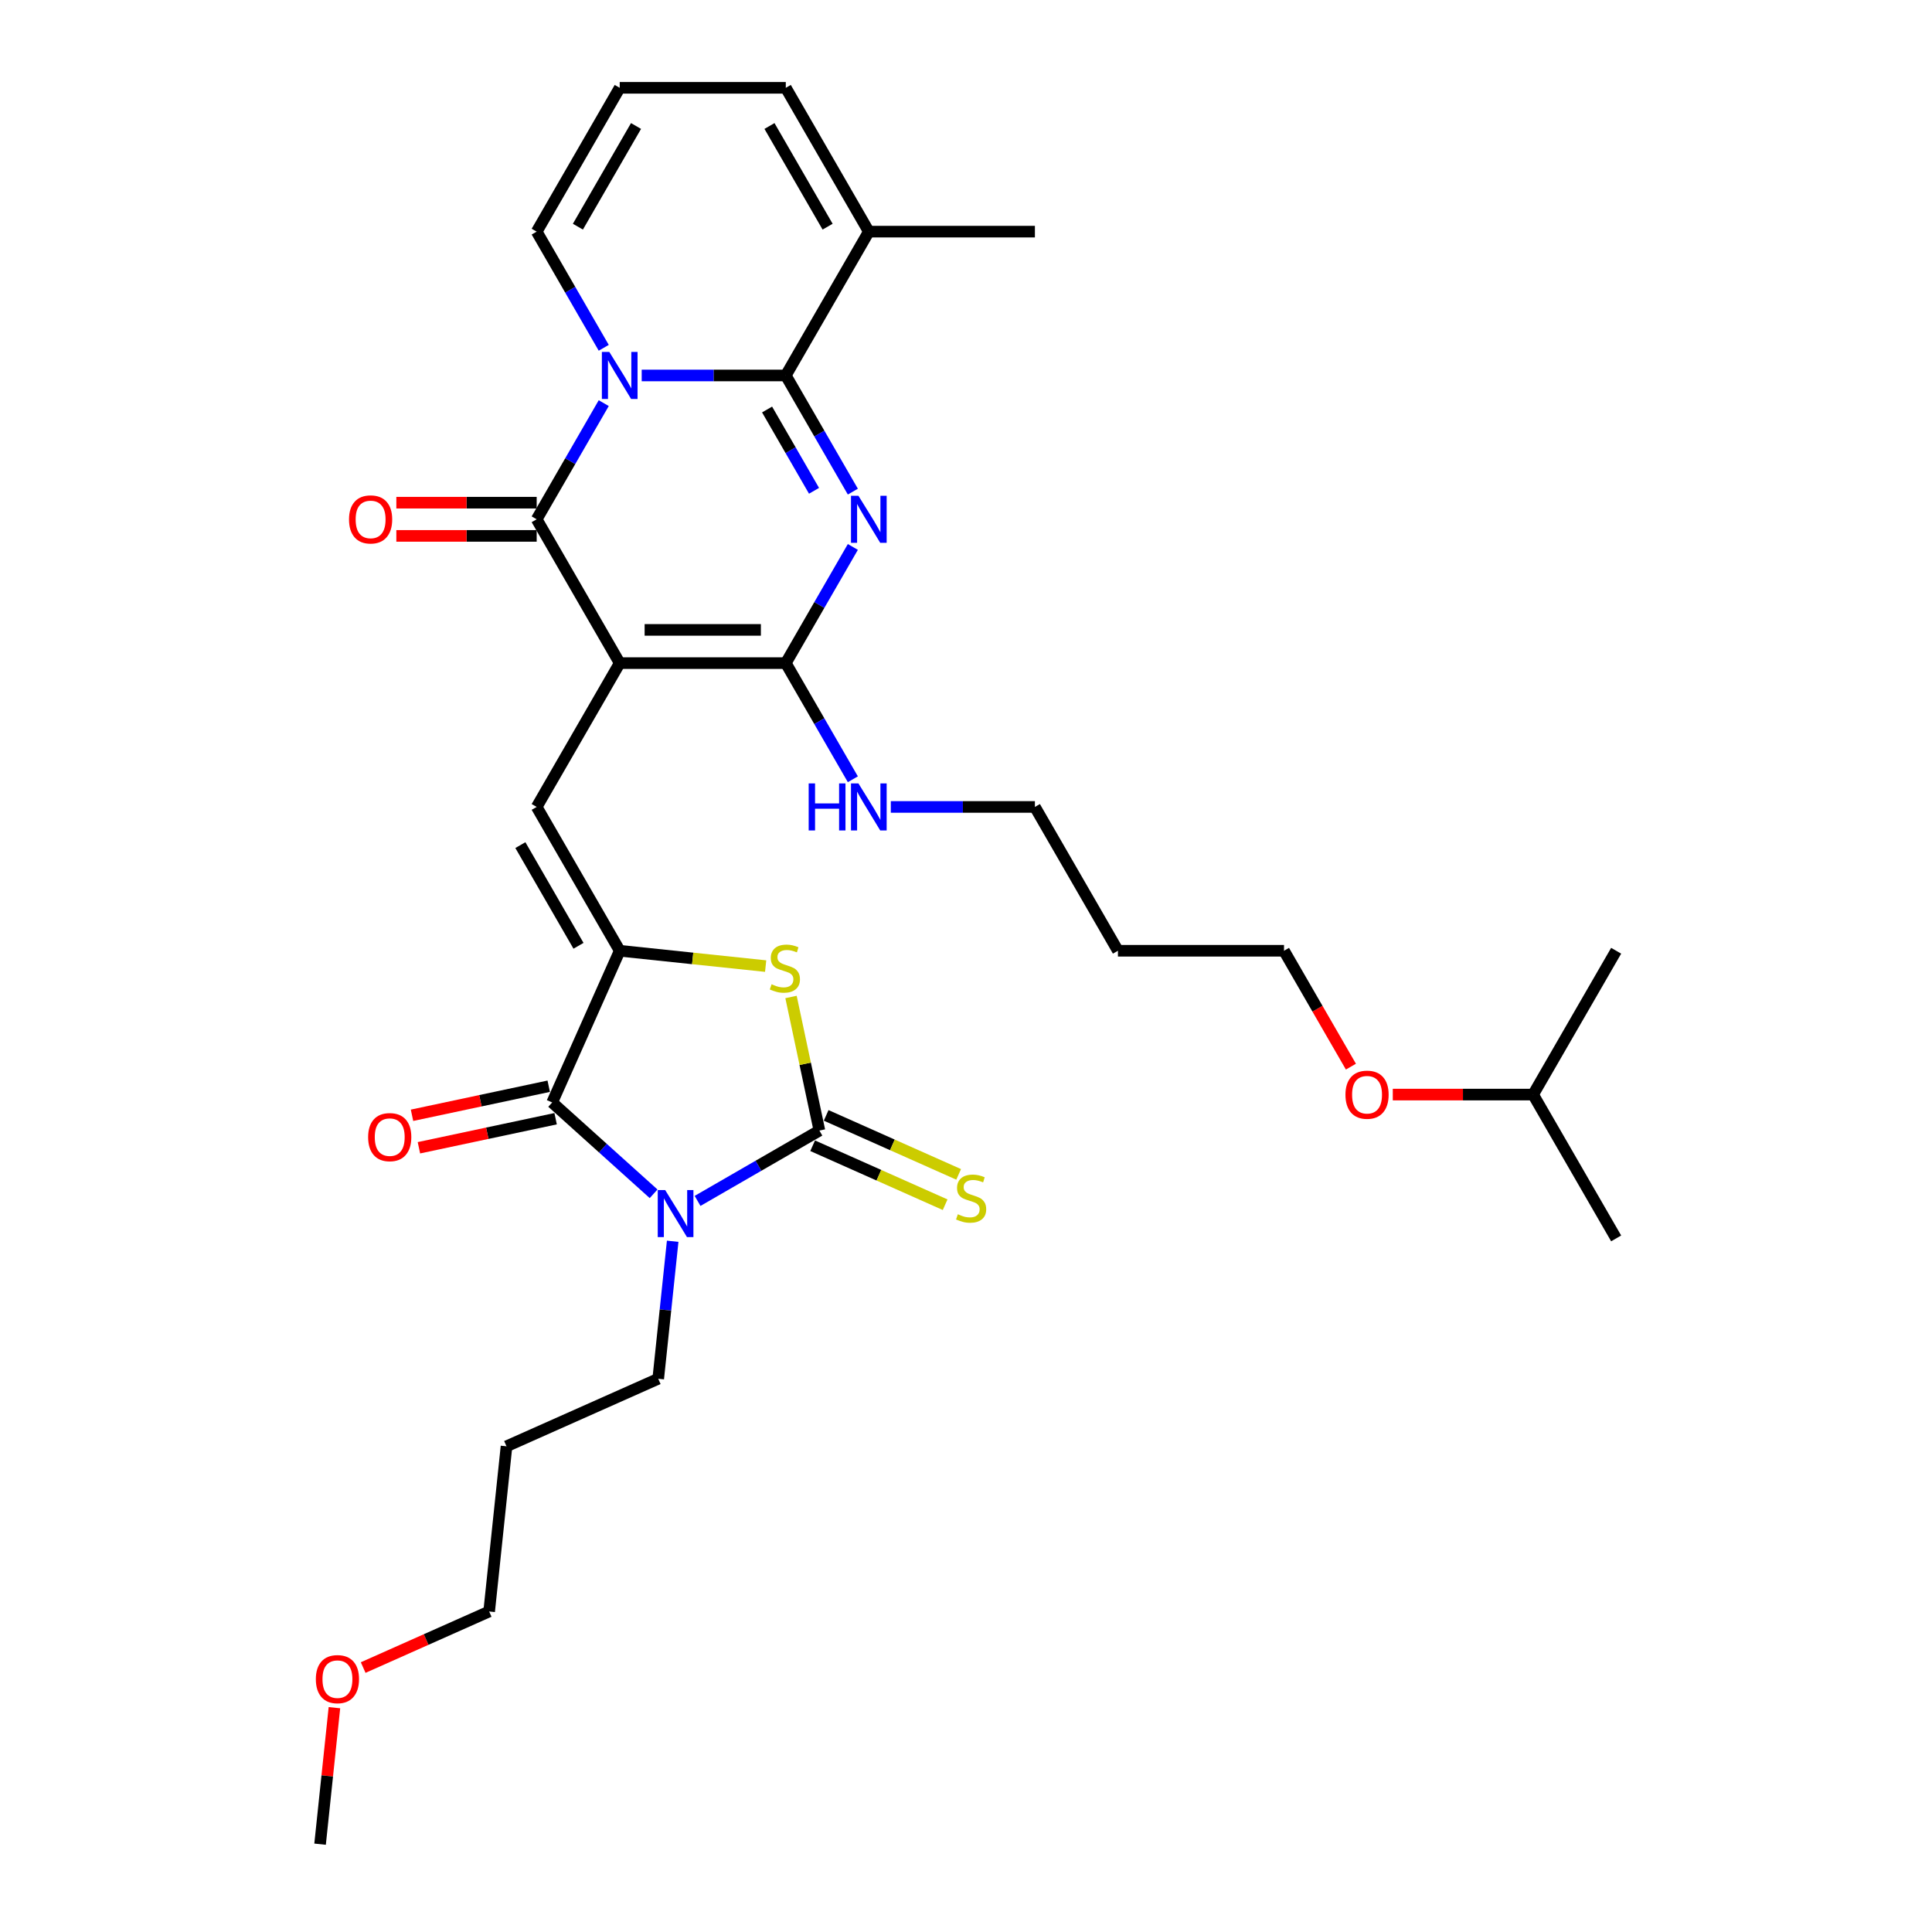 <?xml version='1.0' encoding='iso-8859-1'?>
<svg version='1.1' baseProfile='full'
              xmlns='http://www.w3.org/2000/svg'
                      xmlns:rdkit='http://www.rdkit.org/xml'
                      xmlns:xlink='http://www.w3.org/1999/xlink'
                  xml:space='preserve'
width='1000px' height='1000px' viewBox='0 0 1000 1000'>
<!-- END OF HEADER -->
<rect style='opacity:1.0;fill:#FFFFFF;stroke:none' width='1000' height='1000' x='0' y='0'> </rect>
<path class='bond-4' d='M 320.764,343.225 L 277.785,268.783' style='fill:none;fill-rule:evenodd;stroke:#000000;stroke-width:6px;stroke-linecap:butt;stroke-linejoin:miter;stroke-opacity:1' />
<path class='bond-6' d='M 320.764,343.225 L 406.723,343.225' style='fill:none;fill-rule:evenodd;stroke:#000000;stroke-width:6px;stroke-linecap:butt;stroke-linejoin:miter;stroke-opacity:1' />
<path class='bond-6' d='M 333.658,326.033 L 393.829,326.033' style='fill:none;fill-rule:evenodd;stroke:#000000;stroke-width:6px;stroke-linecap:butt;stroke-linejoin:miter;stroke-opacity:1' />
<path class='bond-9' d='M 320.764,343.225 L 277.785,417.668' style='fill:none;fill-rule:evenodd;stroke:#000000;stroke-width:6px;stroke-linecap:butt;stroke-linejoin:miter;stroke-opacity:1' />
<path class='bond-0' d='M 312.496,208.661 L 295.141,238.722' style='fill:none;fill-rule:evenodd;stroke:#0000FF;stroke-width:6px;stroke-linecap:butt;stroke-linejoin:miter;stroke-opacity:1' />
<path class='bond-0' d='M 295.141,238.722 L 277.785,268.783' style='fill:none;fill-rule:evenodd;stroke:#000000;stroke-width:6px;stroke-linecap:butt;stroke-linejoin:miter;stroke-opacity:1' />
<path class='bond-12' d='M 312.496,180.019 L 295.141,149.958' style='fill:none;fill-rule:evenodd;stroke:#0000FF;stroke-width:6px;stroke-linecap:butt;stroke-linejoin:miter;stroke-opacity:1' />
<path class='bond-12' d='M 295.141,149.958 L 277.785,119.897' style='fill:none;fill-rule:evenodd;stroke:#000000;stroke-width:6px;stroke-linecap:butt;stroke-linejoin:miter;stroke-opacity:1' />
<path class='bond-32' d='M 332.145,194.34 L 369.434,194.34' style='fill:none;fill-rule:evenodd;stroke:#0000FF;stroke-width:6px;stroke-linecap:butt;stroke-linejoin:miter;stroke-opacity:1' />
<path class='bond-32' d='M 369.434,194.34 L 406.723,194.34' style='fill:none;fill-rule:evenodd;stroke:#000000;stroke-width:6px;stroke-linecap:butt;stroke-linejoin:miter;stroke-opacity:1' />
<path class='bond-1' d='M 441.435,283.103 L 424.079,313.164' style='fill:none;fill-rule:evenodd;stroke:#0000FF;stroke-width:6px;stroke-linecap:butt;stroke-linejoin:miter;stroke-opacity:1' />
<path class='bond-1' d='M 424.079,313.164 L 406.723,343.225' style='fill:none;fill-rule:evenodd;stroke:#000000;stroke-width:6px;stroke-linecap:butt;stroke-linejoin:miter;stroke-opacity:1' />
<path class='bond-2' d='M 441.435,254.462 L 424.079,224.401' style='fill:none;fill-rule:evenodd;stroke:#0000FF;stroke-width:6px;stroke-linecap:butt;stroke-linejoin:miter;stroke-opacity:1' />
<path class='bond-2' d='M 424.079,224.401 L 406.723,194.34' style='fill:none;fill-rule:evenodd;stroke:#000000;stroke-width:6px;stroke-linecap:butt;stroke-linejoin:miter;stroke-opacity:1' />
<path class='bond-2' d='M 421.339,254.039 L 409.19,232.997' style='fill:none;fill-rule:evenodd;stroke:#0000FF;stroke-width:6px;stroke-linecap:butt;stroke-linejoin:miter;stroke-opacity:1' />
<path class='bond-2' d='M 409.19,232.997 L 397.041,211.954' style='fill:none;fill-rule:evenodd;stroke:#000000;stroke-width:6px;stroke-linecap:butt;stroke-linejoin:miter;stroke-opacity:1' />
<path class='bond-11' d='M 406.723,194.34 L 449.703,119.897' style='fill:none;fill-rule:evenodd;stroke:#000000;stroke-width:6px;stroke-linecap:butt;stroke-linejoin:miter;stroke-opacity:1' />
<path class='bond-3' d='M 338.301,617.908 L 312.051,594.273' style='fill:none;fill-rule:evenodd;stroke:#0000FF;stroke-width:6px;stroke-linecap:butt;stroke-linejoin:miter;stroke-opacity:1' />
<path class='bond-3' d='M 312.051,594.273 L 285.802,570.638' style='fill:none;fill-rule:evenodd;stroke:#000000;stroke-width:6px;stroke-linecap:butt;stroke-linejoin:miter;stroke-opacity:1' />
<path class='bond-19' d='M 348.176,642.477 L 344.436,678.06' style='fill:none;fill-rule:evenodd;stroke:#0000FF;stroke-width:6px;stroke-linecap:butt;stroke-linejoin:miter;stroke-opacity:1' />
<path class='bond-19' d='M 344.436,678.06 L 340.696,713.644' style='fill:none;fill-rule:evenodd;stroke:#000000;stroke-width:6px;stroke-linecap:butt;stroke-linejoin:miter;stroke-opacity:1' />
<path class='bond-33' d='M 361.063,621.585 L 392.593,603.381' style='fill:none;fill-rule:evenodd;stroke:#0000FF;stroke-width:6px;stroke-linecap:butt;stroke-linejoin:miter;stroke-opacity:1' />
<path class='bond-33' d='M 392.593,603.381 L 424.124,585.176' style='fill:none;fill-rule:evenodd;stroke:#000000;stroke-width:6px;stroke-linecap:butt;stroke-linejoin:miter;stroke-opacity:1' />
<path class='bond-14' d='M 277.785,260.187 L 241.467,260.187' style='fill:none;fill-rule:evenodd;stroke:#000000;stroke-width:6px;stroke-linecap:butt;stroke-linejoin:miter;stroke-opacity:1' />
<path class='bond-14' d='M 241.467,260.187 L 205.149,260.187' style='fill:none;fill-rule:evenodd;stroke:#FF0000;stroke-width:6px;stroke-linecap:butt;stroke-linejoin:miter;stroke-opacity:1' />
<path class='bond-14' d='M 277.785,277.378 L 241.467,277.378' style='fill:none;fill-rule:evenodd;stroke:#000000;stroke-width:6px;stroke-linecap:butt;stroke-linejoin:miter;stroke-opacity:1' />
<path class='bond-14' d='M 241.467,277.378 L 205.149,277.378' style='fill:none;fill-rule:evenodd;stroke:#FF0000;stroke-width:6px;stroke-linecap:butt;stroke-linejoin:miter;stroke-opacity:1' />
<path class='bond-5' d='M 424.124,585.176 L 416.776,550.606' style='fill:none;fill-rule:evenodd;stroke:#000000;stroke-width:6px;stroke-linecap:butt;stroke-linejoin:miter;stroke-opacity:1' />
<path class='bond-5' d='M 416.776,550.606 L 409.428,516.035' style='fill:none;fill-rule:evenodd;stroke:#CCCC00;stroke-width:6px;stroke-linecap:butt;stroke-linejoin:miter;stroke-opacity:1' />
<path class='bond-13' d='M 420.628,593.029 L 454.915,608.294' style='fill:none;fill-rule:evenodd;stroke:#000000;stroke-width:6px;stroke-linecap:butt;stroke-linejoin:miter;stroke-opacity:1' />
<path class='bond-13' d='M 454.915,608.294 L 489.201,623.56' style='fill:none;fill-rule:evenodd;stroke:#CCCC00;stroke-width:6px;stroke-linecap:butt;stroke-linejoin:miter;stroke-opacity:1' />
<path class='bond-13' d='M 427.621,577.324 L 461.907,592.589' style='fill:none;fill-rule:evenodd;stroke:#000000;stroke-width:6px;stroke-linecap:butt;stroke-linejoin:miter;stroke-opacity:1' />
<path class='bond-13' d='M 461.907,592.589 L 496.194,607.854' style='fill:none;fill-rule:evenodd;stroke:#CCCC00;stroke-width:6px;stroke-linecap:butt;stroke-linejoin:miter;stroke-opacity:1' />
<path class='bond-18' d='M 406.723,343.225 L 424.079,373.286' style='fill:none;fill-rule:evenodd;stroke:#000000;stroke-width:6px;stroke-linecap:butt;stroke-linejoin:miter;stroke-opacity:1' />
<path class='bond-18' d='M 424.079,373.286 L 441.435,403.347' style='fill:none;fill-rule:evenodd;stroke:#0000FF;stroke-width:6px;stroke-linecap:butt;stroke-linejoin:miter;stroke-opacity:1' />
<path class='bond-7' d='M 320.764,492.111 L 277.785,417.668' style='fill:none;fill-rule:evenodd;stroke:#000000;stroke-width:6px;stroke-linecap:butt;stroke-linejoin:miter;stroke-opacity:1' />
<path class='bond-7' d='M 299.429,489.54 L 269.343,437.43' style='fill:none;fill-rule:evenodd;stroke:#000000;stroke-width:6px;stroke-linecap:butt;stroke-linejoin:miter;stroke-opacity:1' />
<path class='bond-8' d='M 320.764,492.111 L 285.802,570.638' style='fill:none;fill-rule:evenodd;stroke:#000000;stroke-width:6px;stroke-linecap:butt;stroke-linejoin:miter;stroke-opacity:1' />
<path class='bond-10' d='M 320.764,492.111 L 358.531,496.08' style='fill:none;fill-rule:evenodd;stroke:#000000;stroke-width:6px;stroke-linecap:butt;stroke-linejoin:miter;stroke-opacity:1' />
<path class='bond-10' d='M 358.531,496.08 L 396.298,500.05' style='fill:none;fill-rule:evenodd;stroke:#CCCC00;stroke-width:6px;stroke-linecap:butt;stroke-linejoin:miter;stroke-opacity:1' />
<path class='bond-15' d='M 284.014,562.23 L 248.636,569.75' style='fill:none;fill-rule:evenodd;stroke:#000000;stroke-width:6px;stroke-linecap:butt;stroke-linejoin:miter;stroke-opacity:1' />
<path class='bond-15' d='M 248.636,569.75 L 213.258,577.27' style='fill:none;fill-rule:evenodd;stroke:#FF0000;stroke-width:6px;stroke-linecap:butt;stroke-linejoin:miter;stroke-opacity:1' />
<path class='bond-15' d='M 287.589,579.046 L 252.21,586.566' style='fill:none;fill-rule:evenodd;stroke:#000000;stroke-width:6px;stroke-linecap:butt;stroke-linejoin:miter;stroke-opacity:1' />
<path class='bond-15' d='M 252.21,586.566 L 216.832,594.086' style='fill:none;fill-rule:evenodd;stroke:#FF0000;stroke-width:6px;stroke-linecap:butt;stroke-linejoin:miter;stroke-opacity:1' />
<path class='bond-17' d='M 449.703,119.897 L 406.723,45.455' style='fill:none;fill-rule:evenodd;stroke:#000000;stroke-width:6px;stroke-linecap:butt;stroke-linejoin:miter;stroke-opacity:1' />
<path class='bond-17' d='M 428.367,117.327 L 398.282,65.217' style='fill:none;fill-rule:evenodd;stroke:#000000;stroke-width:6px;stroke-linecap:butt;stroke-linejoin:miter;stroke-opacity:1' />
<path class='bond-22' d='M 449.703,119.897 L 535.662,119.897' style='fill:none;fill-rule:evenodd;stroke:#000000;stroke-width:6px;stroke-linecap:butt;stroke-linejoin:miter;stroke-opacity:1' />
<path class='bond-16' d='M 277.785,119.897 L 320.764,45.455' style='fill:none;fill-rule:evenodd;stroke:#000000;stroke-width:6px;stroke-linecap:butt;stroke-linejoin:miter;stroke-opacity:1' />
<path class='bond-16' d='M 299.12,117.327 L 329.206,65.217' style='fill:none;fill-rule:evenodd;stroke:#000000;stroke-width:6px;stroke-linecap:butt;stroke-linejoin:miter;stroke-opacity:1' />
<path class='bond-34' d='M 320.764,45.455 L 406.723,45.455' style='fill:none;fill-rule:evenodd;stroke:#000000;stroke-width:6px;stroke-linecap:butt;stroke-linejoin:miter;stroke-opacity:1' />
<path class='bond-25' d='M 461.084,417.668 L 498.373,417.668' style='fill:none;fill-rule:evenodd;stroke:#0000FF;stroke-width:6px;stroke-linecap:butt;stroke-linejoin:miter;stroke-opacity:1' />
<path class='bond-25' d='M 498.373,417.668 L 535.662,417.668' style='fill:none;fill-rule:evenodd;stroke:#000000;stroke-width:6px;stroke-linecap:butt;stroke-linejoin:miter;stroke-opacity:1' />
<path class='bond-20' d='M 340.696,713.644 L 262.169,748.607' style='fill:none;fill-rule:evenodd;stroke:#000000;stroke-width:6px;stroke-linecap:butt;stroke-linejoin:miter;stroke-opacity:1' />
<path class='bond-26' d='M 262.169,748.607 L 253.184,834.095' style='fill:none;fill-rule:evenodd;stroke:#000000;stroke-width:6px;stroke-linecap:butt;stroke-linejoin:miter;stroke-opacity:1' />
<path class='bond-21' d='M 578.641,492.111 L 535.662,417.668' style='fill:none;fill-rule:evenodd;stroke:#000000;stroke-width:6px;stroke-linecap:butt;stroke-linejoin:miter;stroke-opacity:1' />
<path class='bond-27' d='M 578.641,492.111 L 664.6,492.111' style='fill:none;fill-rule:evenodd;stroke:#000000;stroke-width:6px;stroke-linecap:butt;stroke-linejoin:miter;stroke-opacity:1' />
<path class='bond-23' d='M 699.232,552.095 L 681.916,522.103' style='fill:none;fill-rule:evenodd;stroke:#FF0000;stroke-width:6px;stroke-linecap:butt;stroke-linejoin:miter;stroke-opacity:1' />
<path class='bond-23' d='M 681.916,522.103 L 664.6,492.111' style='fill:none;fill-rule:evenodd;stroke:#000000;stroke-width:6px;stroke-linecap:butt;stroke-linejoin:miter;stroke-opacity:1' />
<path class='bond-28' d='M 720.903,566.553 L 757.221,566.553' style='fill:none;fill-rule:evenodd;stroke:#FF0000;stroke-width:6px;stroke-linecap:butt;stroke-linejoin:miter;stroke-opacity:1' />
<path class='bond-28' d='M 757.221,566.553 L 793.539,566.553' style='fill:none;fill-rule:evenodd;stroke:#000000;stroke-width:6px;stroke-linecap:butt;stroke-linejoin:miter;stroke-opacity:1' />
<path class='bond-24' d='M 187.98,863.125 L 220.582,848.61' style='fill:none;fill-rule:evenodd;stroke:#FF0000;stroke-width:6px;stroke-linecap:butt;stroke-linejoin:miter;stroke-opacity:1' />
<path class='bond-24' d='M 220.582,848.61 L 253.184,834.095' style='fill:none;fill-rule:evenodd;stroke:#000000;stroke-width:6px;stroke-linecap:butt;stroke-linejoin:miter;stroke-opacity:1' />
<path class='bond-29' d='M 173.097,883.894 L 169.384,919.22' style='fill:none;fill-rule:evenodd;stroke:#FF0000;stroke-width:6px;stroke-linecap:butt;stroke-linejoin:miter;stroke-opacity:1' />
<path class='bond-29' d='M 169.384,919.22 L 165.671,954.545' style='fill:none;fill-rule:evenodd;stroke:#000000;stroke-width:6px;stroke-linecap:butt;stroke-linejoin:miter;stroke-opacity:1' />
<path class='bond-30' d='M 793.539,566.553 L 836.518,640.996' style='fill:none;fill-rule:evenodd;stroke:#000000;stroke-width:6px;stroke-linecap:butt;stroke-linejoin:miter;stroke-opacity:1' />
<path class='bond-31' d='M 793.539,566.553 L 836.518,492.111' style='fill:none;fill-rule:evenodd;stroke:#000000;stroke-width:6px;stroke-linecap:butt;stroke-linejoin:miter;stroke-opacity:1' />
<path  class='atom-1' d='M 315.383 182.168
L 323.36 195.062
Q 324.151 196.334, 325.423 198.638
Q 326.695 200.942, 326.764 201.079
L 326.764 182.168
L 329.996 182.168
L 329.996 206.512
L 326.661 206.512
L 318.1 192.414
Q 317.102 190.764, 316.037 188.873
Q 315.005 186.982, 314.696 186.397
L 314.696 206.512
L 311.532 206.512
L 311.532 182.168
L 315.383 182.168
' fill='#0000FF'/>
<path  class='atom-2' d='M 444.322 256.611
L 452.299 269.505
Q 453.09 270.777, 454.362 273.081
Q 455.634 275.384, 455.703 275.522
L 455.703 256.611
L 458.935 256.611
L 458.935 280.954
L 455.6 280.954
L 447.038 266.857
Q 446.041 265.207, 444.975 263.316
Q 443.944 261.424, 443.634 260.84
L 443.634 280.954
L 440.471 280.954
L 440.471 256.611
L 444.322 256.611
' fill='#0000FF'/>
<path  class='atom-4' d='M 344.301 615.984
L 352.278 628.878
Q 353.068 630.15, 354.341 632.454
Q 355.613 634.757, 355.682 634.895
L 355.682 615.984
L 358.914 615.984
L 358.914 640.328
L 355.578 640.328
L 347.017 626.23
Q 346.02 624.58, 344.954 622.689
Q 343.922 620.798, 343.613 620.213
L 343.613 640.328
L 340.45 640.328
L 340.45 615.984
L 344.301 615.984
' fill='#0000FF'/>
<path  class='atom-11' d='M 399.376 509.451
Q 399.651 509.554, 400.785 510.035
Q 401.92 510.517, 403.158 510.826
Q 404.43 511.101, 405.668 511.101
Q 407.972 511.101, 409.313 510.001
Q 410.654 508.866, 410.654 506.907
Q 410.654 505.566, 409.966 504.74
Q 409.313 503.915, 408.281 503.468
Q 407.25 503.021, 405.53 502.505
Q 403.364 501.852, 402.058 501.233
Q 400.785 500.614, 399.857 499.308
Q 398.963 498.001, 398.963 495.801
Q 398.963 492.741, 401.026 490.849
Q 403.124 488.958, 407.25 488.958
Q 410.069 488.958, 413.267 490.299
L 412.476 492.947
Q 409.553 491.743, 407.353 491.743
Q 404.98 491.743, 403.674 492.741
Q 402.367 493.703, 402.401 495.388
Q 402.401 496.695, 403.055 497.485
Q 403.742 498.276, 404.705 498.723
Q 405.702 499.17, 407.353 499.686
Q 409.553 500.374, 410.86 501.061
Q 412.166 501.749, 413.095 503.159
Q 414.057 504.534, 414.057 506.907
Q 414.057 510.276, 411.788 512.098
Q 409.553 513.886, 405.805 513.886
Q 403.639 513.886, 401.989 513.405
Q 400.373 512.958, 398.447 512.167
L 399.376 509.451
' fill='#CCCC00'/>
<path  class='atom-14' d='M 495.775 628.494
Q 496.05 628.597, 497.185 629.079
Q 498.319 629.56, 499.557 629.87
Q 500.829 630.145, 502.067 630.145
Q 504.371 630.145, 505.712 629.044
Q 507.053 627.91, 507.053 625.95
Q 507.053 624.609, 506.365 623.784
Q 505.712 622.958, 504.68 622.511
Q 503.649 622.064, 501.93 621.549
Q 499.764 620.895, 498.457 620.277
Q 497.185 619.658, 496.256 618.351
Q 495.362 617.044, 495.362 614.844
Q 495.362 611.784, 497.425 609.893
Q 499.523 608.002, 503.649 608.002
Q 506.468 608.002, 509.666 609.343
L 508.875 611.99
Q 505.953 610.787, 503.752 610.787
Q 501.38 610.787, 500.073 611.784
Q 498.766 612.747, 498.801 614.431
Q 498.801 615.738, 499.454 616.529
Q 500.142 617.32, 501.104 617.767
Q 502.102 618.214, 503.752 618.729
Q 505.953 619.417, 507.259 620.105
Q 508.566 620.792, 509.494 622.202
Q 510.457 623.577, 510.457 625.95
Q 510.457 629.319, 508.187 631.142
Q 505.953 632.93, 502.205 632.93
Q 500.039 632.93, 498.388 632.448
Q 496.772 632.001, 494.847 631.211
L 495.775 628.494
' fill='#CCCC00'/>
<path  class='atom-15' d='M 180.651 268.851
Q 180.651 263.006, 183.539 259.74
Q 186.428 256.473, 191.826 256.473
Q 197.224 256.473, 200.112 259.74
Q 203 263.006, 203 268.851
Q 203 274.765, 200.078 278.135
Q 197.155 281.47, 191.826 281.47
Q 186.462 281.47, 183.539 278.135
Q 180.651 274.8, 180.651 268.851
M 191.826 278.719
Q 195.539 278.719, 197.534 276.244
Q 199.562 273.734, 199.562 268.851
Q 199.562 264.072, 197.534 261.665
Q 195.539 259.224, 191.826 259.224
Q 188.112 259.224, 186.084 261.631
Q 184.09 264.038, 184.09 268.851
Q 184.09 273.768, 186.084 276.244
Q 188.112 278.719, 191.826 278.719
' fill='#FF0000'/>
<path  class='atom-16' d='M 190.546 588.579
Q 190.546 582.733, 193.435 579.467
Q 196.323 576.201, 201.721 576.201
Q 207.119 576.201, 210.008 579.467
Q 212.896 582.733, 212.896 588.579
Q 212.896 594.493, 209.973 597.862
Q 207.051 601.197, 201.721 601.197
Q 196.357 601.197, 193.435 597.862
Q 190.546 594.527, 190.546 588.579
M 201.721 598.447
Q 205.434 598.447, 207.429 595.971
Q 209.457 593.461, 209.457 588.579
Q 209.457 583.799, 207.429 581.392
Q 205.434 578.951, 201.721 578.951
Q 198.008 578.951, 195.979 581.358
Q 193.985 583.765, 193.985 588.579
Q 193.985 593.496, 195.979 595.971
Q 198.008 598.447, 201.721 598.447
' fill='#FF0000'/>
<path  class='atom-19' d='M 418.568 405.496
L 421.869 405.496
L 421.869 415.846
L 434.316 415.846
L 434.316 405.496
L 437.617 405.496
L 437.617 429.84
L 434.316 429.84
L 434.316 418.596
L 421.869 418.596
L 421.869 429.84
L 418.568 429.84
L 418.568 405.496
' fill='#0000FF'/>
<path  class='atom-19' d='M 444.322 405.496
L 452.299 418.39
Q 453.09 419.662, 454.362 421.966
Q 455.634 424.27, 455.703 424.407
L 455.703 405.496
L 458.935 405.496
L 458.935 429.84
L 455.6 429.84
L 447.038 415.742
Q 446.041 414.092, 444.975 412.201
Q 443.944 410.31, 443.634 409.725
L 443.634 429.84
L 440.471 429.84
L 440.471 405.496
L 444.322 405.496
' fill='#0000FF'/>
<path  class='atom-24' d='M 696.405 566.622
Q 696.405 560.777, 699.293 557.51
Q 702.182 554.244, 707.58 554.244
Q 712.978 554.244, 715.866 557.51
Q 718.754 560.777, 718.754 566.622
Q 718.754 572.536, 715.832 575.906
Q 712.909 579.241, 707.58 579.241
Q 702.216 579.241, 699.293 575.906
Q 696.405 572.57, 696.405 566.622
M 707.58 576.49
Q 711.293 576.49, 713.287 574.014
Q 715.316 571.504, 715.316 566.622
Q 715.316 561.843, 713.287 559.436
Q 711.293 556.995, 707.58 556.995
Q 703.866 556.995, 701.838 559.401
Q 699.843 561.808, 699.843 566.622
Q 699.843 571.539, 701.838 574.014
Q 703.866 576.49, 707.58 576.49
' fill='#FF0000'/>
<path  class='atom-25' d='M 163.482 869.126
Q 163.482 863.281, 166.37 860.014
Q 169.258 856.748, 174.656 856.748
Q 180.055 856.748, 182.943 860.014
Q 185.831 863.281, 185.831 869.126
Q 185.831 875.04, 182.908 878.41
Q 179.986 881.745, 174.656 881.745
Q 169.293 881.745, 166.37 878.41
Q 163.482 875.074, 163.482 869.126
M 174.656 878.994
Q 178.37 878.994, 180.364 876.519
Q 182.393 874.009, 182.393 869.126
Q 182.393 864.347, 180.364 861.94
Q 178.37 859.499, 174.656 859.499
Q 170.943 859.499, 168.914 861.906
Q 166.92 864.312, 166.92 869.126
Q 166.92 874.043, 168.914 876.519
Q 170.943 878.994, 174.656 878.994
' fill='#FF0000'/>
</svg>
